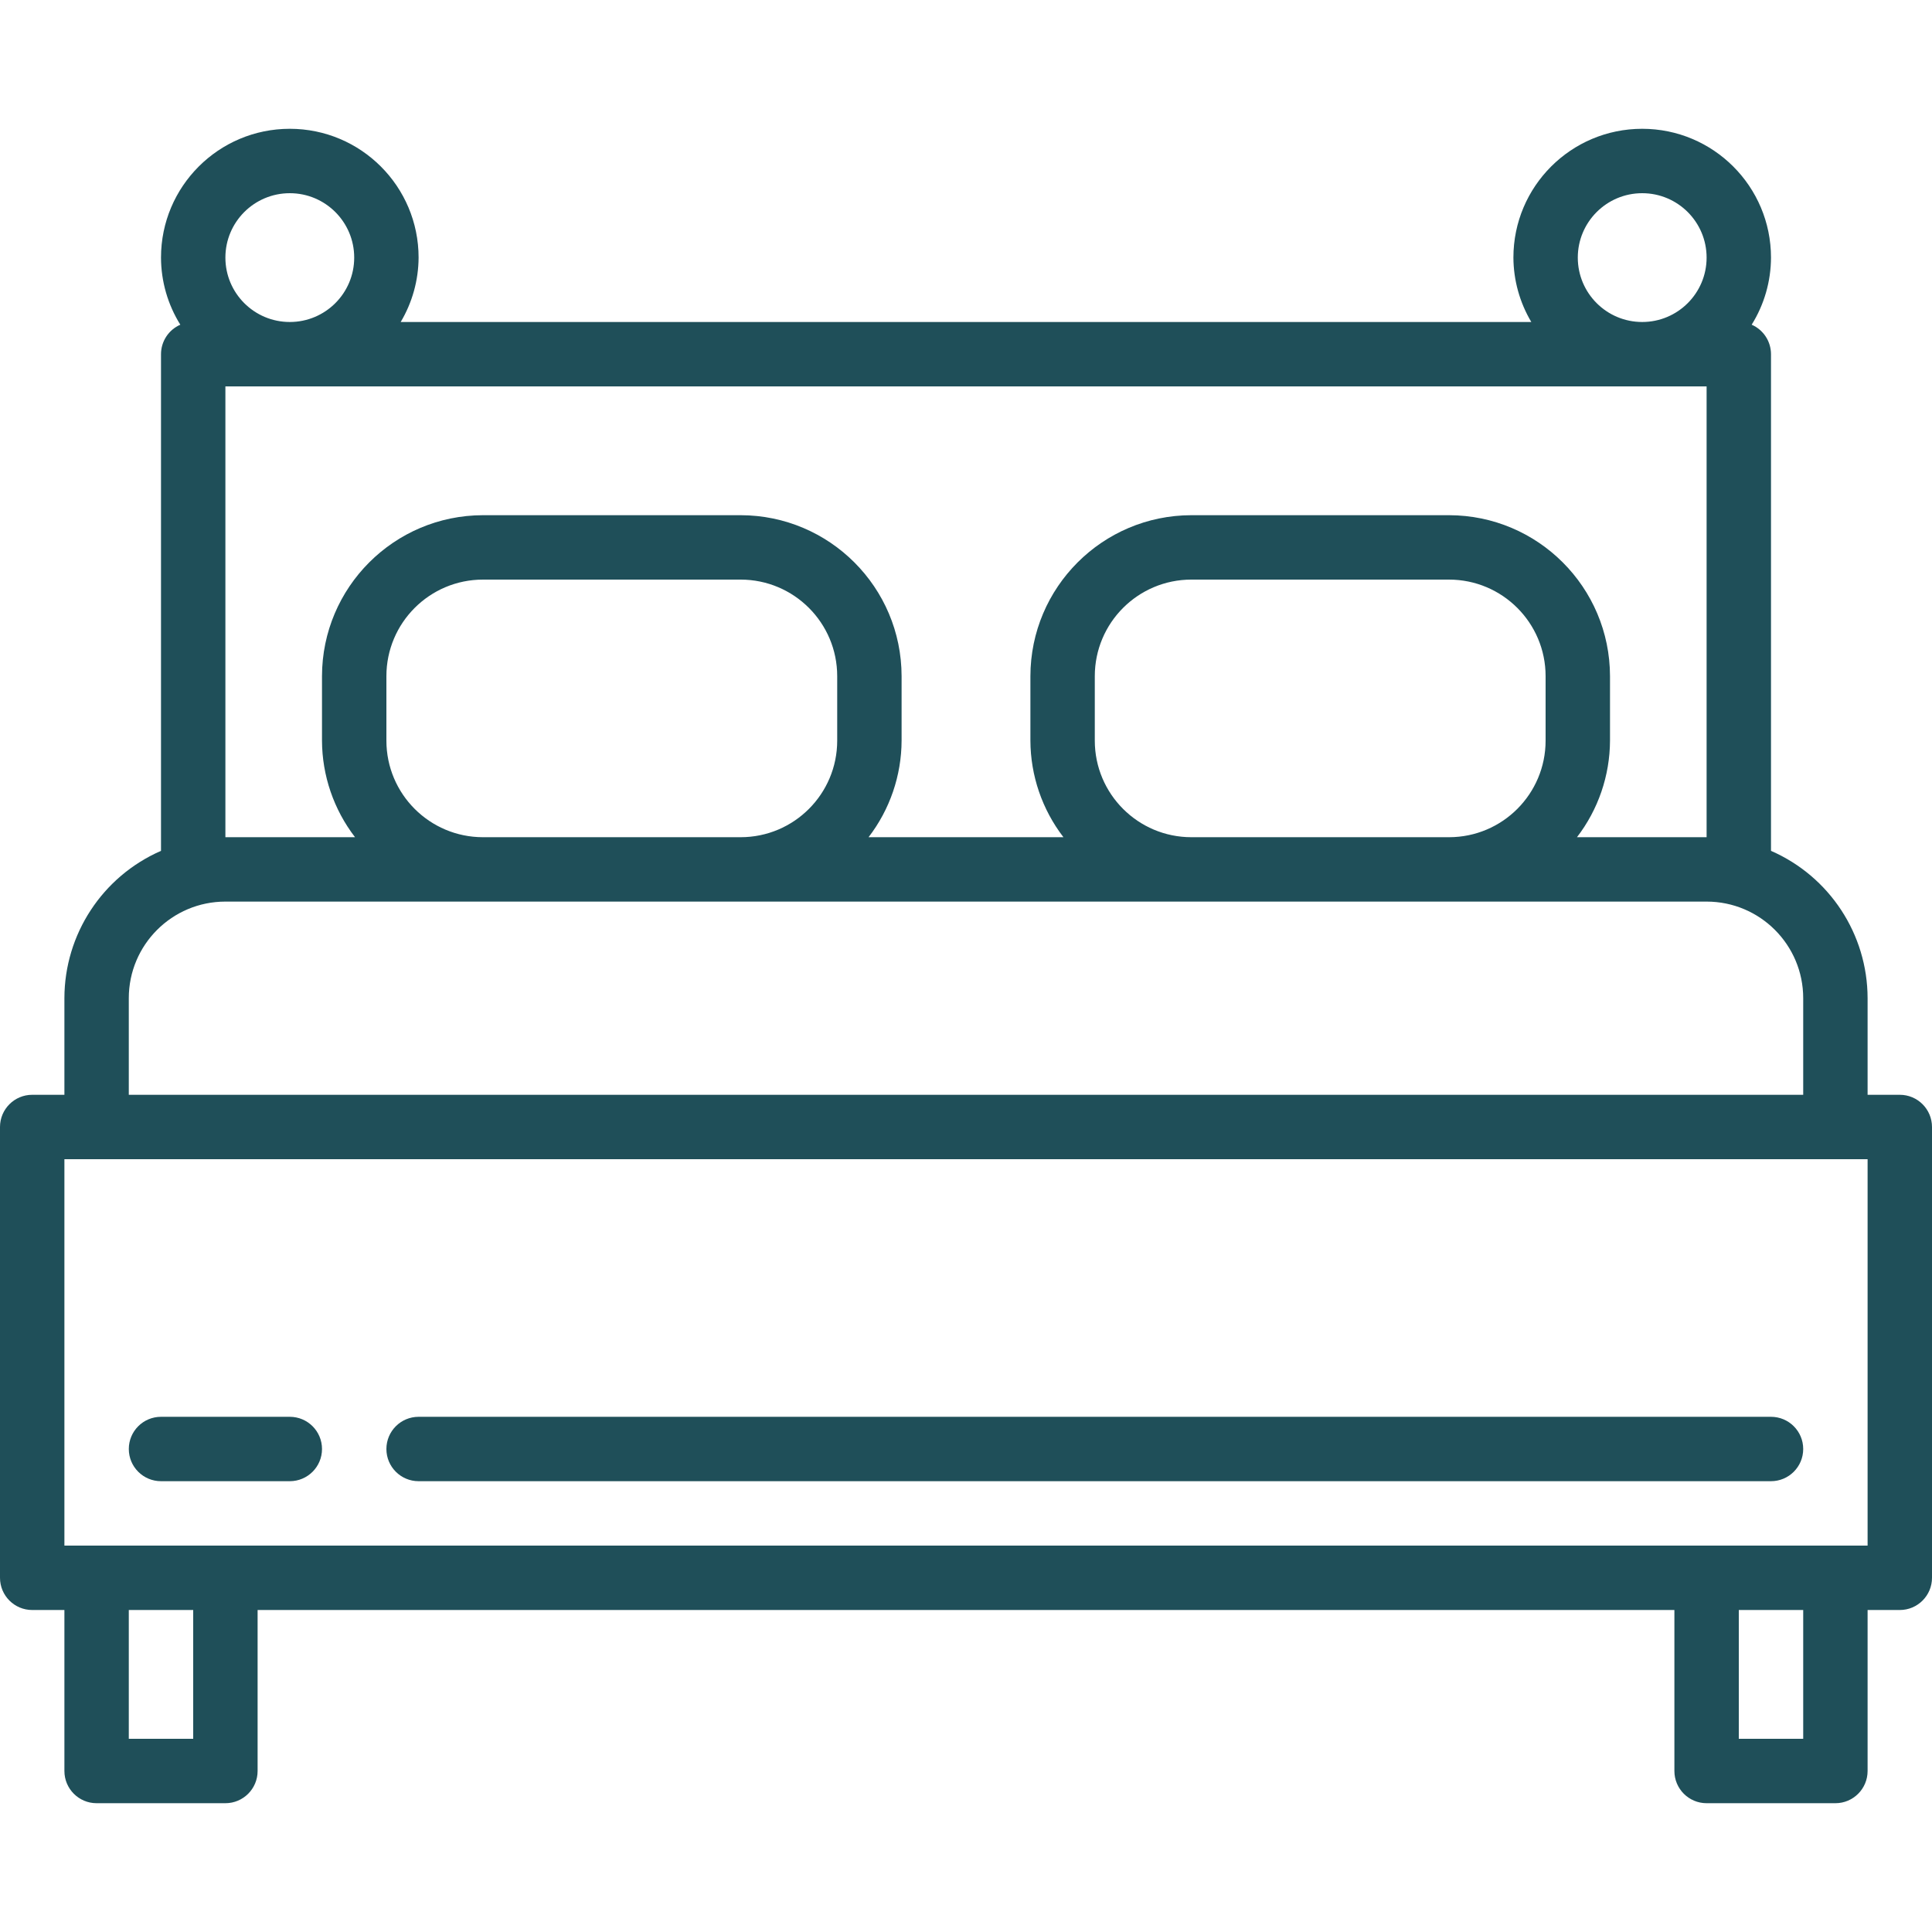 <svg width="140" height="140" viewBox="0 0 140 140" fill="#1F4F59" xmlns="http://www.w3.org/2000/svg">
<path d="M137.667 79.333H135.333V72.333C135.327 67.7 132.58 63.509 128.333 61.656V25.667C128.333 24.739 127.783 23.9 126.933 23.529C127.844 22.07 128.328 20.386 128.333 18.667C128.333 13.512 124.155 9.333 119 9.333C113.845 9.333 109.667 13.512 109.667 18.667C109.676 20.31 110.124 21.921 110.964 23.333H29.036C29.876 21.921 30.324 20.31 30.333 18.667C30.333 13.512 26.155 9.333 21 9.333C15.845 9.333 11.667 13.512 11.667 18.667C11.672 20.386 12.156 22.07 13.067 23.529C12.217 23.9 11.667 24.739 11.667 25.667V61.656C7.42 63.509 4.673 67.7 4.667 72.333V79.333H2.333C1.045 79.333 0 80.378 0 81.667V114.333C0 115.622 1.045 116.667 2.333 116.667H4.667V128.333C4.667 129.622 5.711 130.667 7 130.667H16.333C17.622 130.667 18.667 129.622 18.667 128.333V116.667H121.333V128.333C121.333 129.622 122.378 130.667 123.667 130.667H133C134.289 130.667 135.333 129.622 135.333 128.333V116.667H137.667C138.955 116.667 140 115.622 140 114.333V81.667C140 80.378 138.955 79.333 137.667 79.333ZM119 14C121.577 14 123.667 16.089 123.667 18.667C123.667 21.244 121.577 23.333 119 23.333C116.423 23.333 114.333 21.244 114.333 18.667C114.333 16.089 116.423 14 119 14ZM21 14C23.578 14 25.667 16.089 25.667 18.667C25.667 21.244 23.578 23.333 21 23.333C18.422 23.333 16.333 21.244 16.333 18.667C16.333 16.089 18.422 14 21 14ZM16.333 28H123.667V60.667H114.273C115.817 58.659 116.658 56.2 116.667 53.667V49C116.659 42.56 111.44 37.341 105 37.333H86.333C79.893 37.341 74.674 42.56 74.667 49V53.667C74.675 56.2 75.517 58.659 77.061 60.667H62.939C64.483 58.659 65.325 56.2 65.333 53.667V49C65.326 42.56 60.107 37.341 53.667 37.333H35C28.56 37.341 23.341 42.56 23.333 49V53.667C23.342 56.2 24.183 58.659 25.727 60.667H16.333V28ZM112 49V53.667C112 57.533 108.866 60.667 105 60.667H86.333C82.467 60.667 79.333 57.533 79.333 53.667V49C79.333 45.134 82.467 42 86.333 42H105C108.866 42 112 45.134 112 49ZM60.667 49V53.667C60.667 57.533 57.533 60.667 53.667 60.667H35C31.134 60.667 28 57.533 28 53.667V49C28 45.134 31.134 42 35 42H53.667C57.533 42 60.667 45.134 60.667 49ZM9.333 72.333C9.333 68.467 12.467 65.333 16.333 65.333H123.667C127.533 65.333 130.667 68.467 130.667 72.333V79.333H9.333V72.333ZM14 126H9.333V116.667H14V126ZM130.667 126H126V116.667H130.667V126ZM135.333 112H4.667V84H135.333V112Z" fill="#1F4F59"/>
<path d="M21 102.667H11.667C10.378 102.667 9.334 103.711 9.334 105C9.334 106.289 10.378 107.333 11.667 107.333H21C22.289 107.333 23.334 106.289 23.334 105C23.334 103.711 22.289 102.667 21 102.667Z" fill="#1F4F59"/>
<path d="M128.333 102.667H30.333C29.045 102.667 28 103.711 28 105C28 106.289 29.045 107.333 30.333 107.333H128.333C129.622 107.333 130.667 106.289 130.667 105C130.667 103.711 129.622 102.667 128.333 102.667Z" fill="#1F4F59"/>
</svg>
